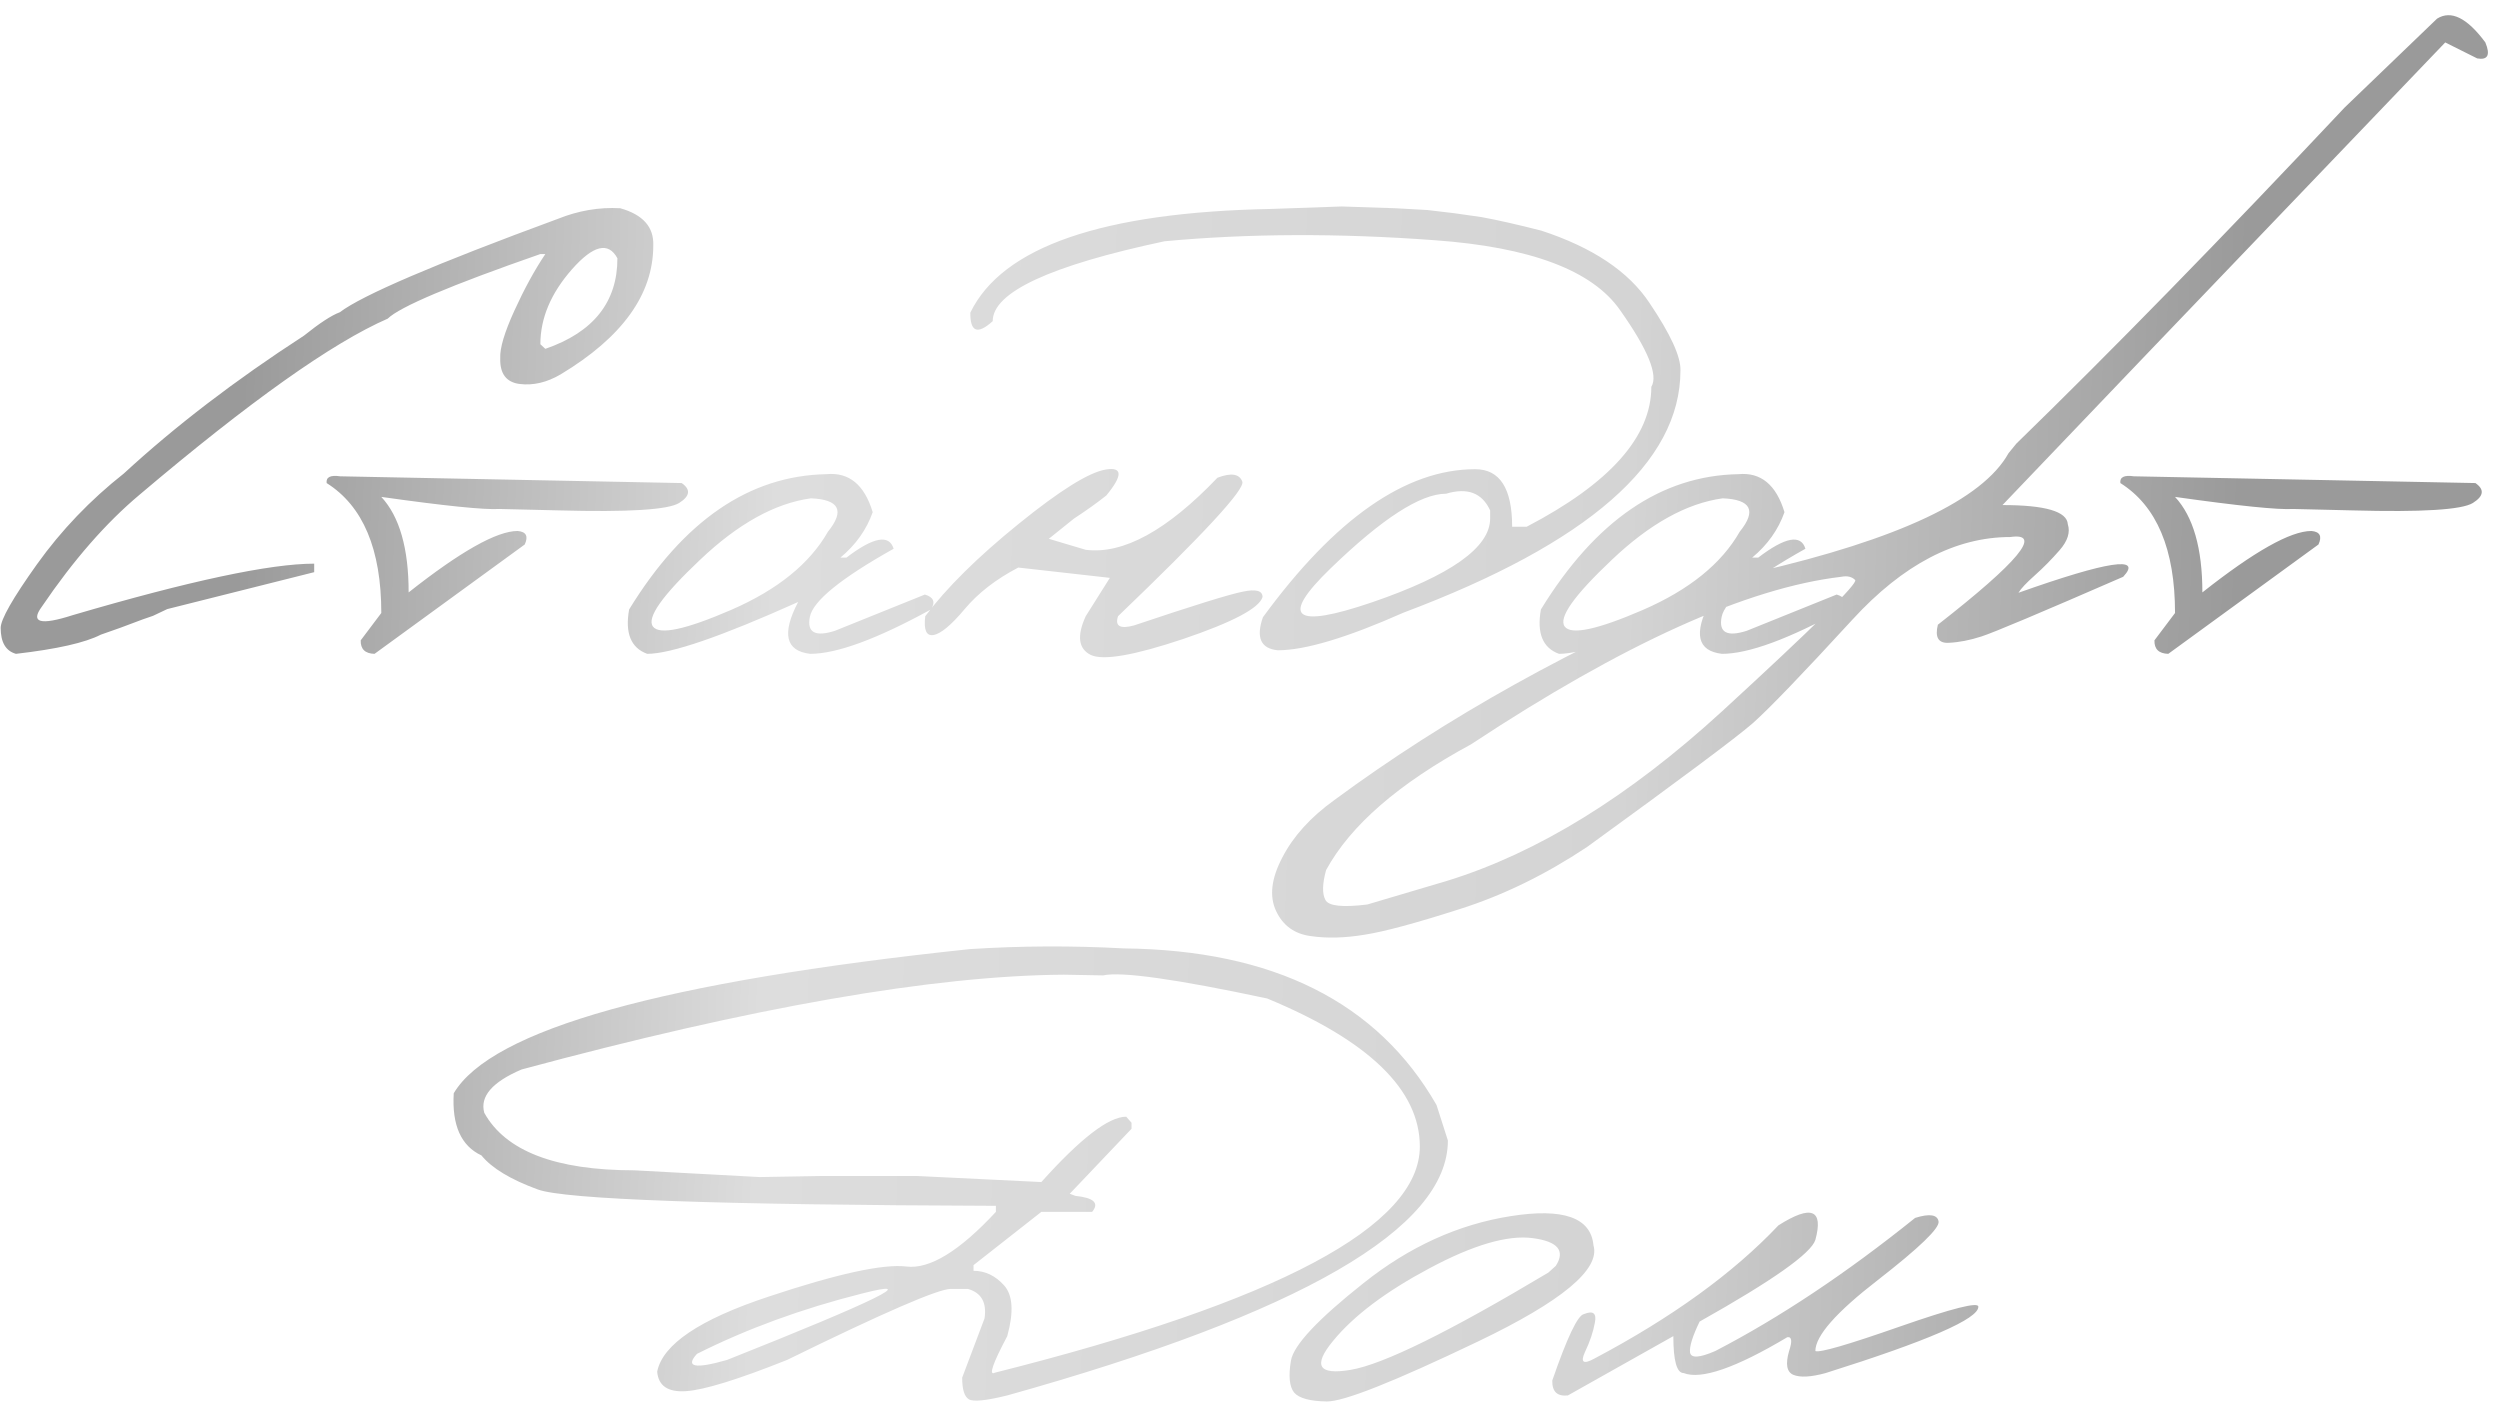 <?xml version="1.0" encoding="UTF-8"?> <svg xmlns="http://www.w3.org/2000/svg" width="327" height="184" viewBox="0 0 327 184" fill="none"><path d="M72.956 28.631C75.649 27.548 78.374 27.083 81.129 27.238C84.102 28.074 85.541 29.7 85.448 32.114C85.448 38.492 81.408 44.112 73.327 48.972C71.531 50.025 69.751 50.443 67.987 50.226C66.222 50.01 65.37 48.88 65.432 46.836C65.37 45.536 65.99 43.462 67.29 40.613C68.59 37.765 69.937 35.303 71.33 33.229H70.68C58.946 37.316 52.289 40.133 50.71 41.681C43.466 44.839 32.645 52.517 18.248 64.716C13.852 68.4 9.595 73.277 5.477 79.345C3.929 81.45 5.276 81.822 9.517 80.46C24.812 75.97 35.338 73.726 41.097 73.726V74.84L21.871 79.67L20.013 80.552L18.666 81.017C16.654 81.791 14.827 82.457 13.186 83.014C11.143 84.066 7.443 84.902 2.087 85.522C0.755 85.15 0.09 84.02 0.09 82.131C0.09 81.017 1.669 78.246 4.827 73.818C8.016 69.36 11.808 65.397 16.205 61.929C22.923 55.737 30.772 49.731 39.75 43.91C41.794 42.27 43.357 41.248 44.441 40.845C47.382 38.616 56.887 34.545 72.956 28.631ZM80.758 33.786C79.581 31.588 77.6 32.068 74.813 35.226C72.058 38.353 70.68 41.619 70.68 45.025L71.33 45.629C77.615 43.462 80.758 39.514 80.758 33.786ZM44.487 62.301L89.164 63.184C90.371 64.019 90.263 64.886 88.838 65.784C87.414 66.682 82.166 67.007 73.095 66.759L65.339 66.574C63.358 66.698 58.203 66.171 49.874 64.995C52.258 67.564 53.45 71.729 53.45 77.487C60.231 72.131 64.983 69.453 67.708 69.453C68.822 69.546 69.132 70.134 68.637 71.218L48.992 85.522C47.754 85.491 47.15 84.902 47.181 83.757L49.874 80.181C49.874 71.852 47.49 66.187 42.723 63.184C42.63 62.409 43.218 62.115 44.487 62.301ZM108.111 62.022C111.053 61.744 113.065 63.4 114.149 66.992C113.344 69.283 111.935 71.264 109.923 72.936H110.712C114.242 70.243 116.301 69.856 116.889 71.775C109.985 75.645 106.331 78.617 105.929 80.692C105.526 82.735 106.625 83.339 109.226 82.503L120.976 77.766C122.121 78.106 122.384 78.757 121.765 79.716C114.706 83.587 109.443 85.522 105.975 85.522C102.755 85.15 102.229 82.89 104.396 78.741C94.334 83.261 87.755 85.522 84.659 85.522C82.522 84.748 81.733 82.812 82.29 79.716C89.411 68.106 98.018 62.208 108.111 62.022ZM91.579 73.215C86.625 77.89 84.566 80.8 85.402 81.946C86.238 83.091 89.659 82.364 95.665 79.763C101.703 77.131 105.913 73.726 108.297 69.546C110.526 66.79 109.783 65.335 106.068 65.18C101.362 65.831 96.532 68.509 91.579 73.215ZM159.243 62.487C161.039 61.806 162.122 61.976 162.494 62.998C162.865 63.988 157.447 69.856 146.24 80.599C145.806 81.899 146.503 82.302 148.329 81.806C156.07 79.206 160.807 77.735 162.54 77.394C164.274 77.023 165.141 77.255 165.141 78.091C164.708 79.546 161.255 81.373 154.785 83.571C148.314 85.738 144.274 86.435 142.664 85.661C141.054 84.856 140.837 83.169 142.013 80.599L145.171 75.583L133.19 74.236C130.279 75.754 127.942 77.565 126.177 79.67C124.412 81.775 123.05 82.905 122.09 83.06C121.161 83.215 120.805 82.395 121.022 80.599C123.809 76.884 127.88 72.859 133.236 68.524C138.623 64.159 142.416 61.79 144.614 61.419C146.843 61.047 146.874 62.177 144.707 64.809C143.5 65.769 142.091 66.775 140.481 67.828L137.184 70.475L142.013 71.914C146.905 72.534 152.648 69.391 159.243 62.487ZM182.51 27.238L186.69 27.47L190.219 27.888L193.795 28.399C195.839 28.771 198.439 29.359 201.597 30.164C208.316 32.362 213.037 35.52 215.762 39.638C218.517 43.725 219.864 46.666 219.802 48.462C219.802 60.505 207.727 71.063 183.578 80.134C176.179 83.416 170.698 85.057 167.138 85.057C164.909 84.84 164.259 83.401 165.188 80.738C174.631 67.828 183.888 61.372 192.959 61.372C196.179 61.372 197.789 63.88 197.789 68.896H199.693C210.56 63.23 215.994 57.131 215.994 50.598C216.923 49.081 215.561 45.737 211.907 40.567C208.285 35.365 200.189 32.316 187.619 31.418C175.079 30.489 163.314 30.535 152.323 31.557C137.338 34.746 129.846 38.229 129.846 42.006C127.864 43.802 126.889 43.431 126.92 40.892C131.1 32.285 144.196 27.764 166.209 27.331L175.497 27.006L182.51 27.238ZM174.058 74.329C167.37 80.8 169.166 82.286 179.445 78.788C189.755 75.258 194.91 71.605 194.91 67.828V66.759C193.857 64.468 191.938 63.741 189.151 64.577C185.807 64.577 180.776 67.828 174.058 74.329ZM227.372 62.022C230.313 61.744 232.326 63.4 233.409 66.992C232.604 69.283 231.196 71.264 229.183 72.936H229.973C233.502 70.243 235.561 69.856 236.149 71.775C229.245 75.645 225.592 78.617 225.189 80.692C224.787 82.735 225.886 83.339 228.487 82.503L240.236 77.766C241.382 78.106 241.645 78.757 241.026 79.716C233.967 83.587 228.703 85.522 225.236 85.522C222.016 85.15 221.489 82.89 223.657 78.741C213.595 83.261 207.015 85.522 203.919 85.522C201.783 84.748 200.994 82.812 201.551 79.716C208.672 68.106 217.279 62.208 227.372 62.022ZM210.839 73.215C205.885 77.89 203.826 80.8 204.662 81.946C205.498 83.091 208.919 82.364 214.926 79.763C220.963 77.131 225.174 73.726 227.558 69.546C229.787 66.79 229.044 65.335 225.329 65.18C220.623 65.831 215.793 68.509 210.839 73.215ZM318.768 2.439C320.595 1.293 322.7 2.33 325.084 5.55C325.765 7.191 325.409 7.888 324.016 7.64L319.836 5.55L280.872 46.233L261.924 66.063C267.528 66.063 270.376 66.899 270.469 68.571C270.81 69.623 270.454 70.753 269.401 71.961C268.348 73.168 267.265 74.267 266.15 75.258C265.036 76.249 264.324 77.007 264.014 77.534C275.717 73.385 280.284 72.688 277.714 75.444C266.909 80.15 260.732 82.751 259.184 83.246C257.667 83.741 256.227 84.02 254.865 84.082C253.534 84.144 253.069 83.354 253.472 81.713C264.06 73.447 267.218 69.623 262.946 70.243C255.794 70.243 248.921 73.834 242.326 81.017C235.731 88.2 231.366 92.735 229.23 94.624C227.093 96.482 219.88 101.869 207.588 110.785C202.139 114.408 196.582 117.117 190.916 118.913C185.219 120.739 181.086 121.854 178.516 122.256C175.915 122.69 173.562 122.752 171.457 122.442C169.321 122.164 167.804 121.064 166.906 119.145C166.008 117.225 166.287 114.888 167.742 112.132C169.166 109.377 171.426 106.884 174.522 104.655C189.167 93.85 206.009 84.469 225.05 76.512L229.694 74.84C248.332 70.537 259.339 65.351 262.714 59.282L263.735 58.029C276.212 45.892 290.532 31.232 306.693 14.049L318.768 2.439ZM173.361 117.705C173.764 118.51 175.59 118.711 178.841 118.309L189.337 115.197C201.133 111.544 213.084 104.175 225.189 93.091C237.264 82.007 243.085 76.264 242.651 75.862C242.218 75.428 241.614 75.289 240.84 75.444C228.487 76.899 212.341 84.206 192.402 97.364C182.959 102.473 176.643 107.953 173.454 113.804C172.959 115.6 172.928 116.9 173.361 117.705ZM279.107 62.301L323.784 63.184C324.991 64.019 324.883 64.886 323.458 65.784C322.034 66.682 316.786 67.007 307.715 66.759L299.959 66.574C297.978 66.698 292.823 66.171 284.494 64.995C286.878 67.564 288.07 71.729 288.07 77.487C294.851 72.131 299.603 69.453 302.328 69.453C303.442 69.546 303.752 70.134 303.257 71.218L283.612 85.522C282.374 85.491 281.77 84.902 281.801 83.757L284.494 80.181C284.494 71.852 282.11 66.187 277.343 63.184C277.25 62.409 277.838 62.115 279.107 62.301ZM147.029 124.052C166.565 124.269 180.188 131.096 187.897 144.533L189.383 149.177C189.383 160.663 170.172 171.778 131.75 182.522C128.994 183.203 127.323 183.373 126.734 183.032C126.146 182.692 125.852 181.748 125.852 180.2L128.778 172.444C129.087 170.37 128.36 169.085 126.595 168.589H124.366C122.725 168.589 115.589 171.685 102.957 177.877C96.517 180.447 92.105 181.809 89.721 181.964C87.368 182.119 86.114 181.268 85.959 179.41C86.671 175.85 91.517 172.583 100.495 169.611C109.505 166.608 115.527 165.292 118.561 165.663C121.595 166.035 125.496 163.651 130.264 158.512V157.722C93.885 157.598 73.915 156.886 70.355 155.586C66.794 154.285 64.333 152.799 62.971 151.127C60.308 149.889 59.101 147.18 59.349 143C64.271 134.672 86.764 128.387 126.827 124.145C133.484 123.712 140.218 123.681 147.029 124.052ZM68.219 139.889C64.38 141.53 62.754 143.418 63.342 145.555C66.129 150.57 72.677 153.078 82.987 153.078L99.381 153.96L107.415 153.821H119.954L136.208 154.611C141.317 148.914 145.017 146.065 147.308 146.065L148.004 146.855V147.644L139.924 156.143L140.667 156.422C143.082 156.669 143.809 157.366 142.849 158.512H136.208L127.338 165.478V166.221C128.855 166.221 130.186 166.855 131.332 168.125C132.478 169.394 132.617 171.608 131.75 174.766C129.83 178.388 129.289 179.983 130.125 179.549C167.184 170.23 185.714 160.369 185.714 149.966C185.714 142.567 179.058 136.112 165.745 130.601C153.825 128.062 146.673 127.056 144.289 127.582L139.134 127.489C122.044 127.613 98.405 131.746 68.219 139.889ZM91.16 177.088C89.582 178.822 90.897 179.085 95.108 177.877C114.737 170.075 120.62 167.181 112.756 169.193C104.892 171.174 97.693 173.806 91.16 177.088ZM197.603 159.069C204.477 157.985 208.084 159.255 208.424 162.877C209.353 166.004 204.322 170.199 193.331 175.463C182.34 180.726 175.745 183.342 173.547 183.311C171.349 183.28 169.924 182.893 169.274 182.15C168.655 181.376 168.516 179.983 168.856 177.97C169.197 175.958 172.355 172.583 178.33 167.846C184.306 163.078 190.73 160.152 197.603 159.069ZM174.383 175.37C171.689 178.621 172.448 179.89 176.658 179.178C180.9 178.466 189.523 174.224 202.526 166.453L203.501 165.571C204.771 163.589 203.764 162.382 200.483 161.948C197.201 161.515 192.696 162.831 186.968 165.896C181.272 168.93 177.076 172.088 174.383 175.37ZM250.5 159.301C252.388 158.713 253.41 158.868 253.565 159.765C253.72 160.632 251.072 163.187 245.623 167.428C240.174 171.639 237.45 174.735 237.45 176.716C238.007 176.964 241.691 175.896 248.503 173.512C255.345 171.128 258.766 170.261 258.766 170.911C258.828 172.49 252.172 175.385 238.797 179.596C236.877 180.122 235.468 180.2 234.57 179.828C233.703 179.456 233.518 178.419 234.013 176.716C234.447 175.416 234.369 174.812 233.781 174.905C227.031 178.93 222.511 180.494 220.22 179.596C219.322 179.596 218.873 177.986 218.873 174.766L205.08 182.522C203.687 182.676 203.006 182.026 203.037 180.571C204.987 174.936 206.365 172.041 207.17 171.887C208.378 171.391 208.858 171.763 208.61 173.001C208.393 174.209 207.96 175.494 207.309 176.856C206.69 178.218 207.108 178.497 208.563 177.692C218.688 172.336 226.706 166.53 232.62 160.276C236.923 157.552 238.533 158.186 237.45 162.18C236.892 163.945 231.846 167.506 222.31 172.862C221.381 174.781 220.963 176.128 221.056 176.902C221.18 177.676 222.279 177.614 224.353 176.716C232.775 172.351 241.49 166.546 250.5 159.301Z" fill="url(#paint0_linear_118_20)"></path><defs><linearGradient id="paint0_linear_118_20" x1="-0.226" y1="50.716" x2="318.743" y2="60.664" gradientUnits="userSpaceOnUse"><stop offset="0.1" stop-color="#9A9A9A"></stop><stop offset="0.32" stop-color="#DDDDDD"></stop><stop offset="0.67" stop-color="#D4D4D4"></stop><stop offset="0.92" stop-color="#9A9A9A"></stop></linearGradient></defs></svg> 